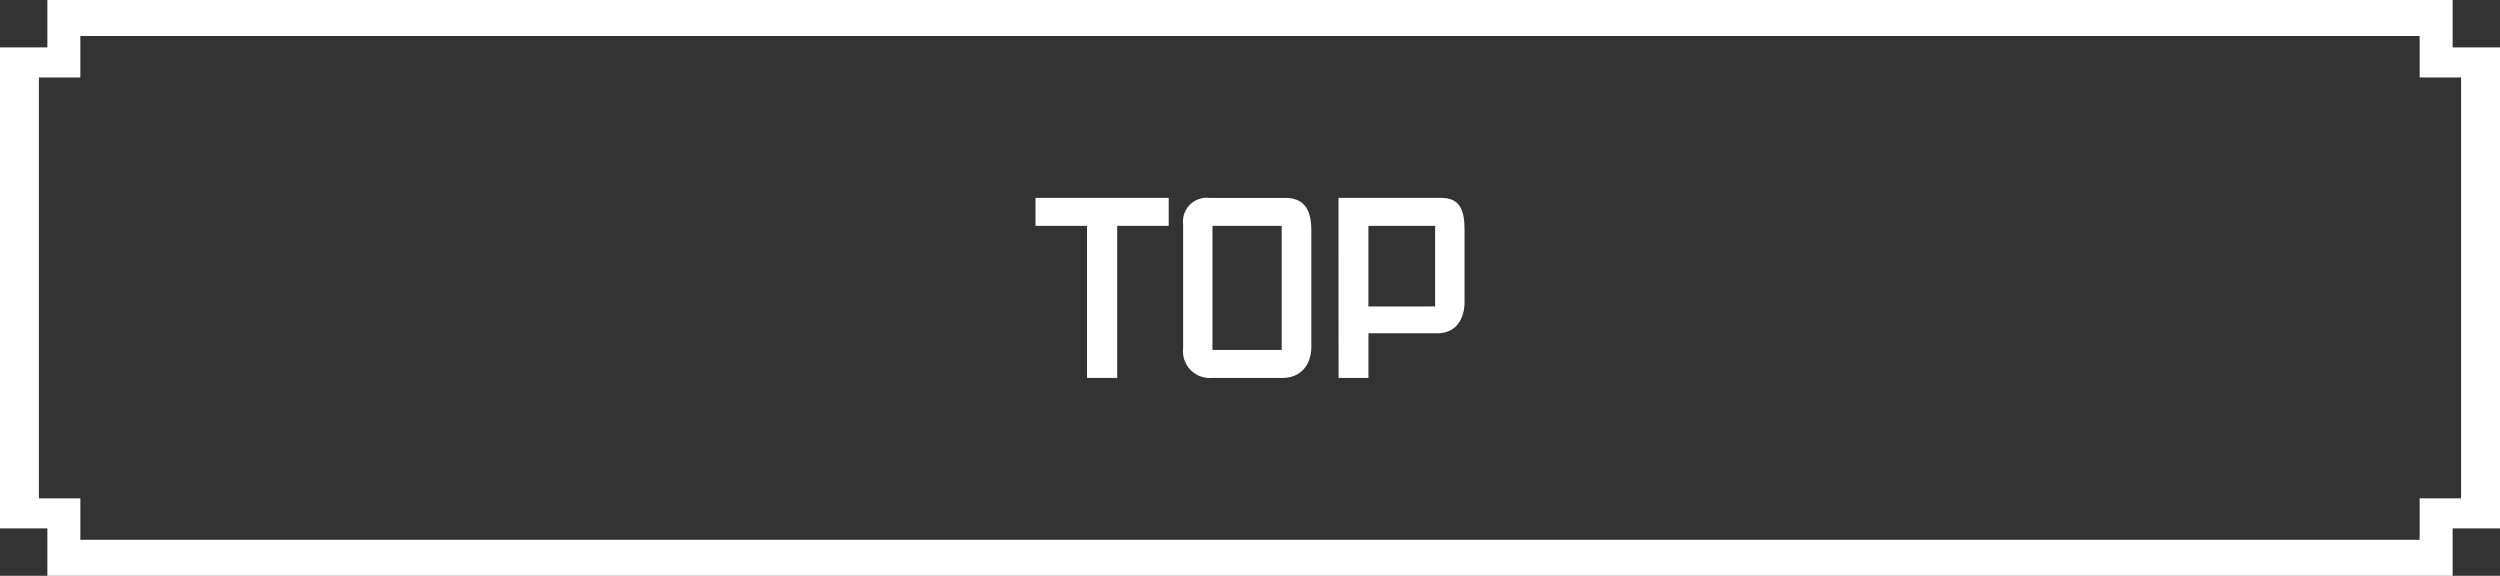 <svg id="レイヤー_1" data-name="レイヤー 1" xmlns="http://www.w3.org/2000/svg" viewBox="0 0 343 79"><rect x="0" y="0" width="343" height="79" fill="#333333" stroke="none"/><defs><style>.cls-1{fill:#fff;}</style></defs><path class="cls-1" d="M938.453,531.64h-7.067V527.8h18.275v3.837h-7.067V552.5h-4.141Z" transform="translate(-789.316 -500.651)"/><path class="cls-1" d="M951.64,548.472v-17.06a3.251,3.251,0,0,1,3.571-3.609H965.66c2.584,0,3.571,1.633,3.571,4.445v16c0,2.355-1.367,4.255-3.989,4.255h-9.689A3.661,3.661,0,0,1,951.64,548.472Zm13.525.19V531.64h-9.5v17.022Z" transform="translate(-789.316 -500.651)"/><path class="cls-1" d="M972.957,527.8h14.1c2.47,0,3.193,1.557,3.193,4.331v9.992c0,2.242-1.141,4.256-3.724,4.256h-9.461V552.5h-4.1Zm13.26,14.893V531.64h-9.156V542.7Z" transform="translate(-789.316 -500.651)"/><path class="cls-1" d="M795.816,579.651h330v-6.5h6.5v-66h-6.5v-6.5h-330v6.5h-6.5v66h6.5Zm-1.163-10.625v-57.75h5.687v-5.688h320.951v5.688h5.688v57.75h-5.688v5.687H800.34v-5.687Z" transform="translate(-789.316 -500.651)"/></svg>